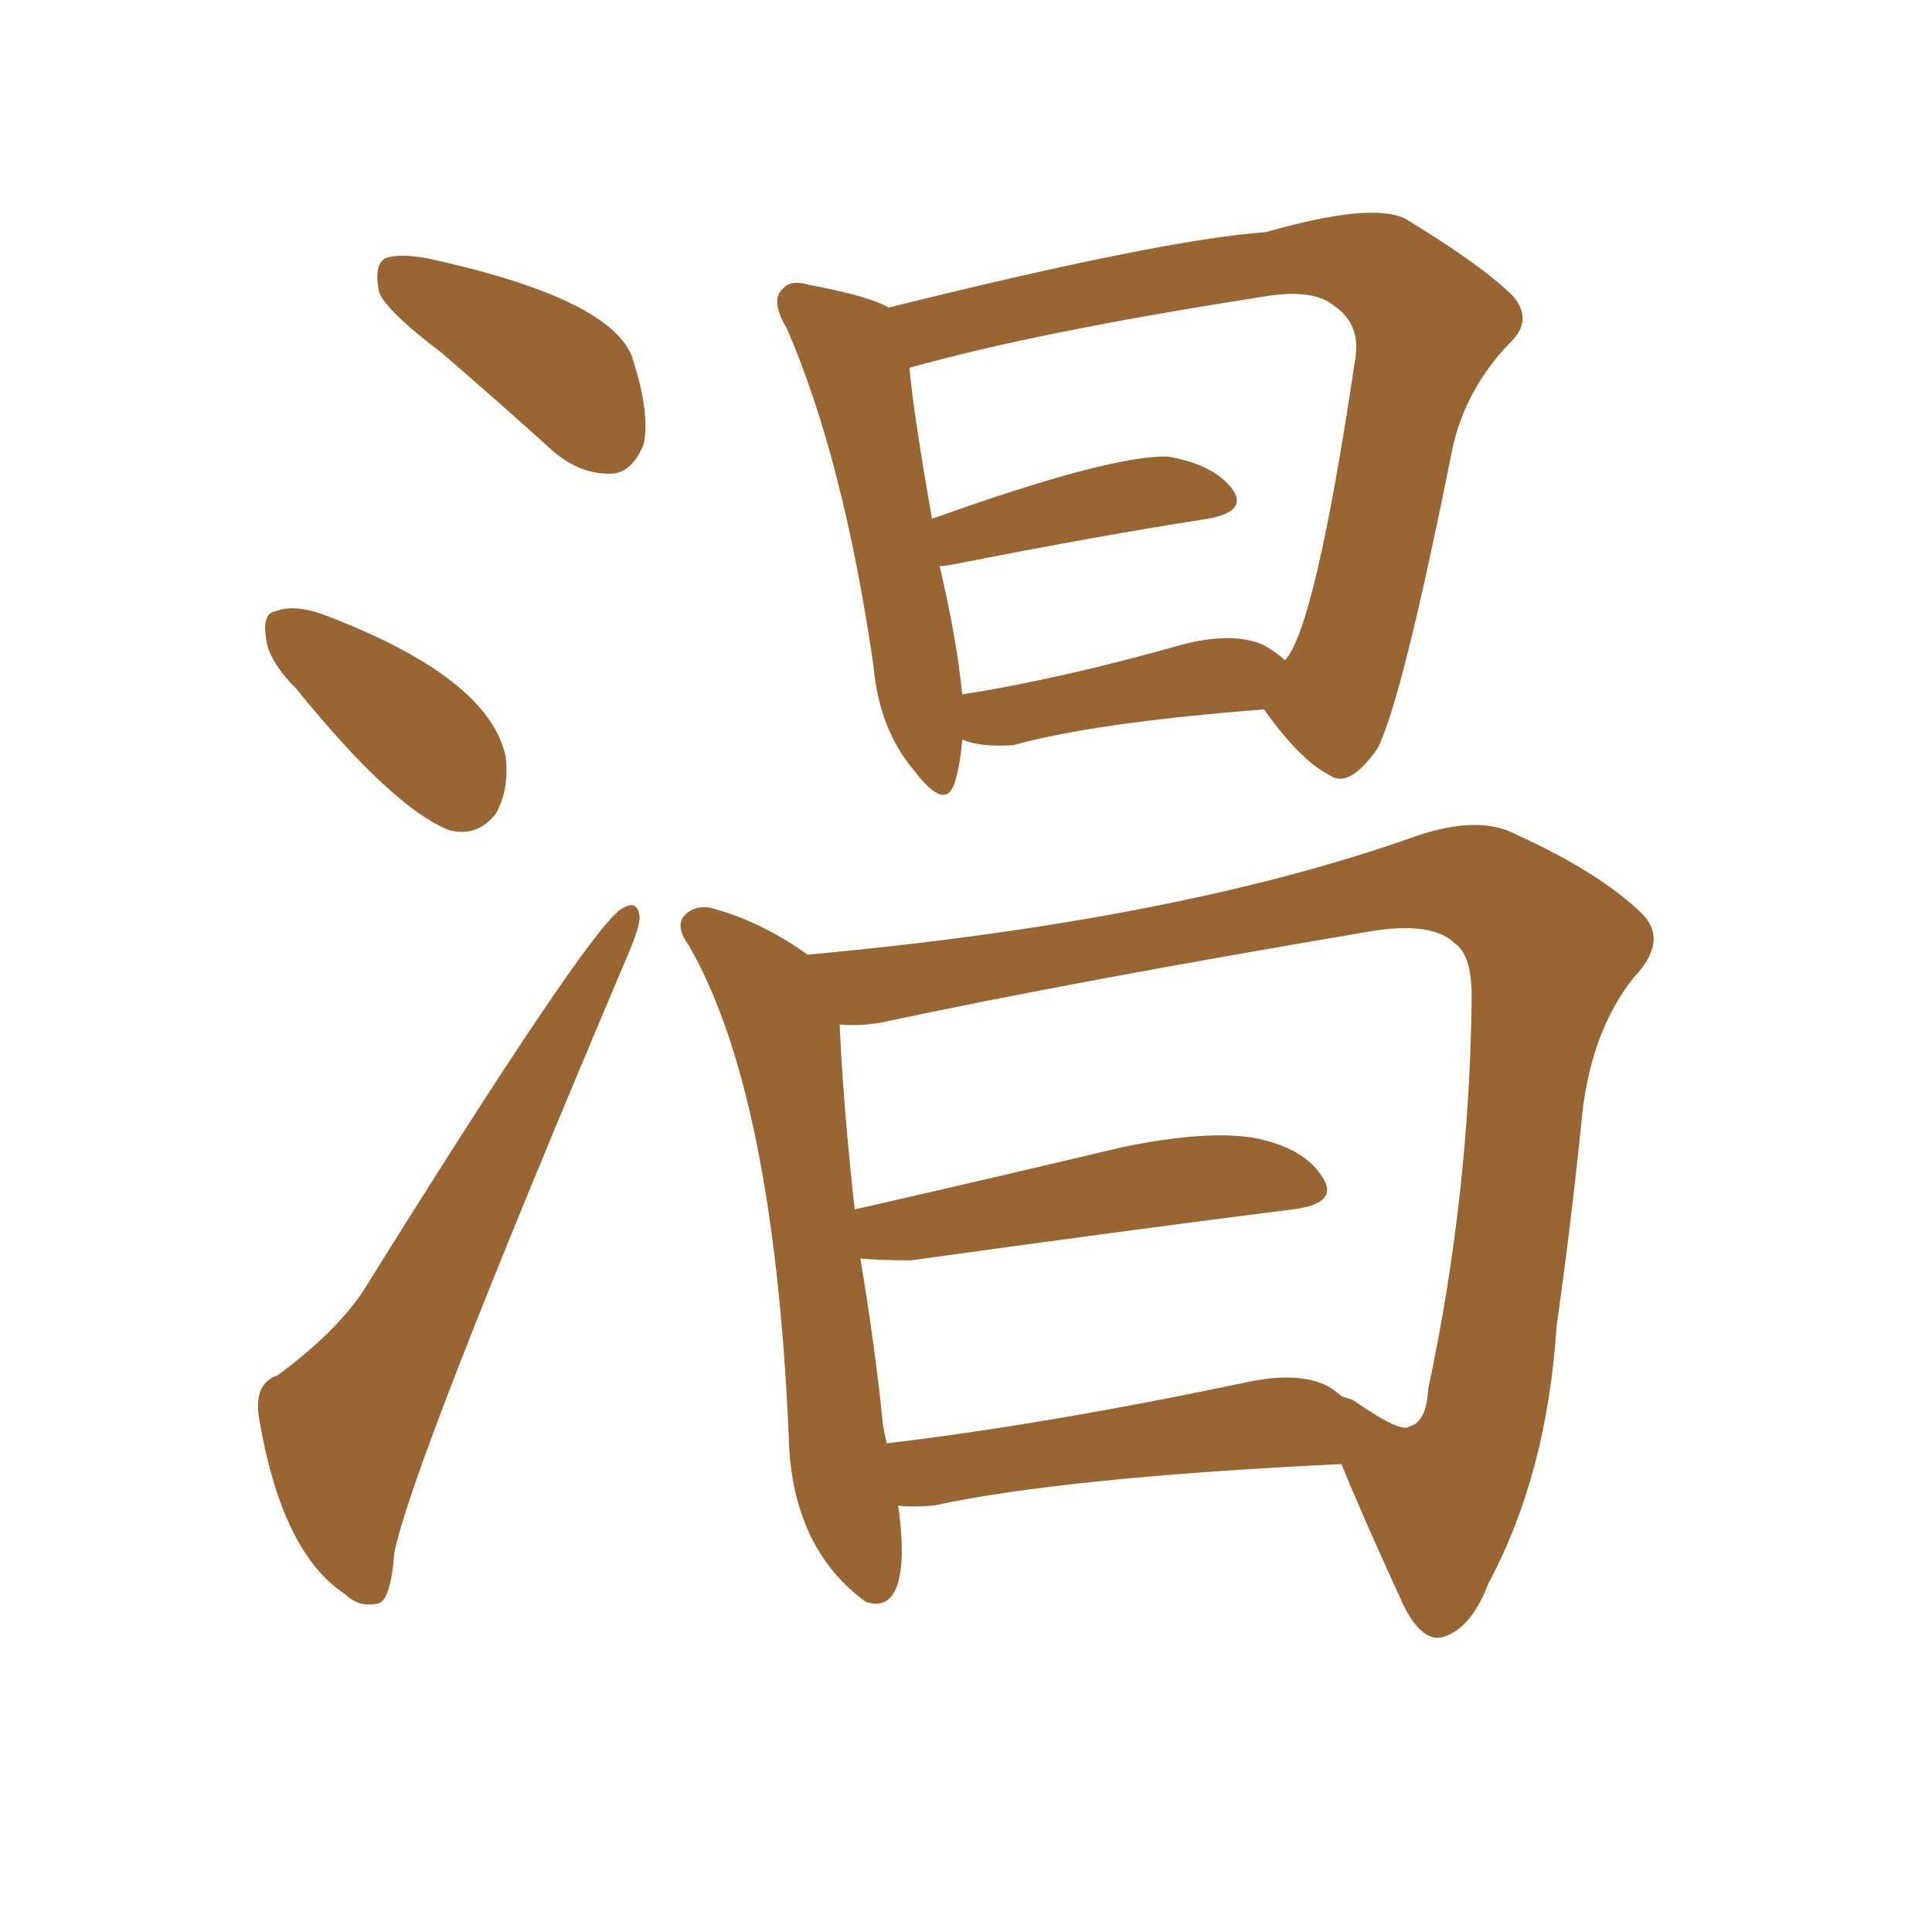 <svg xmlns="http://www.w3.org/2000/svg" xmlns:xlink="http://www.w3.org/1999/xlink" width="150" height="150"><path fill="#996633" padding="10" d="M34.28 27.39L34.28 27.39Q30.03 24.17 29.44 22.71L29.44 22.71Q29.00 20.65 29.88 20.07L29.88 20.07Q30.91 19.63 33.25 20.07L33.25 20.07Q47.31 23.14 49.07 27.69L49.07 27.69Q50.54 32.23 49.95 34.57L49.95 34.57Q49.07 36.62 47.61 36.77L47.61 36.77Q45.12 36.91 42.92 35.01L42.92 35.01Q38.38 30.91 34.28 27.39ZM23.00 53.47L23.00 53.47Q20.80 51.27 20.65 49.51L20.65 49.51Q20.36 47.61 21.39 47.46L21.39 47.46Q22.85 46.88 25.20 47.75L25.20 47.75Q37.94 52.59 39.26 58.74L39.26 58.74Q39.55 61.23 38.53 63.13L38.53 63.13Q37.06 65.04 34.86 64.45L34.86 64.45Q30.47 62.70 23.00 53.47ZM21.53 106.79L21.53 106.79Q25.93 103.56 28.13 100.34L28.13 100.34Q45.56 72.36 48.19 70.61L48.19 70.61Q49.51 69.73 49.66 71.19L49.66 71.19Q49.66 72.07 48.63 74.41L48.63 74.41Q31.93 113.82 30.62 120.56L30.62 120.56Q30.32 124.37 29.30 124.51L29.30 124.51Q27.83 124.80 26.81 123.78L26.81 123.78Q21.83 120.56 20.07 109.86L20.07 109.86Q19.78 107.37 21.53 106.79ZM74.71 57.42L74.71 57.42Q74.56 59.33 74.12 60.79L74.12 60.79Q73.39 62.99 71.04 59.91L71.04 59.91Q68.26 56.69 67.82 51.71L67.82 51.71Q65.48 35.60 61.08 25.49L61.08 25.49Q59.77 23.29 60.79 22.41L60.79 22.41Q61.38 21.68 62.84 22.12L62.84 22.12Q67.53 23.00 68.99 23.88L68.99 23.88Q90.23 18.60 98.29 18.02L98.29 18.02Q106.49 15.67 109.13 16.99L109.13 16.99Q115.14 20.65 117.48 23.00L117.48 23.00Q119.09 24.90 117.19 26.66L117.19 26.66Q113.82 30.18 112.79 34.72L112.79 34.72Q108.84 54.49 106.93 58.15L106.93 58.15Q104.74 61.23 103.27 60.21L103.27 60.21Q100.93 59.03 98.14 55.08L98.14 55.08Q84.96 56.10 78.66 57.86L78.66 57.86Q76.03 58.01 74.71 57.42ZM98.14 50.10L98.14 50.10Q99.17 50.68 99.76 51.27L99.76 51.27Q102.10 48.78 105.18 28.13L105.18 28.13Q105.76 25.20 103.56 23.73L103.56 23.73Q101.95 22.41 98.29 23.00L98.29 23.00Q80.42 25.78 70.61 28.56L70.61 28.56Q70.90 31.93 72.36 40.28L72.36 40.28Q86.28 35.30 90.67 35.45L90.67 35.45Q94.19 36.04 95.65 37.94L95.65 37.94Q96.97 39.70 93.75 40.28L93.75 40.28Q85.25 41.60 74.12 43.80L74.12 43.80Q73.39 43.95 72.95 43.95L72.95 43.95Q74.27 49.51 74.71 53.91L74.71 53.91Q82.32 52.73 92.14 49.95L92.14 49.95Q95.95 49.07 98.14 50.10ZM69.73 116.89L69.73 116.89Q70.02 118.80 70.02 120.70L70.02 120.70Q69.87 125.24 67.24 124.37L67.24 124.37Q66.80 124.07 66.65 123.93L66.65 123.93Q61.38 119.68 61.23 111.33L61.23 111.33Q60.06 84.81 53.47 73.39L53.47 73.39Q52.29 71.78 53.32 70.90L53.32 70.90Q54.05 70.31 55.08 70.46L55.08 70.46Q59.03 71.48 62.70 74.12L62.70 74.12Q91.55 71.48 110.01 64.89L110.01 64.89Q114.84 63.28 117.63 64.75L117.63 64.75Q124.37 67.82 127.59 71.04L127.59 71.04Q129.49 73.10 126.86 75.88L126.86 75.88Q123.34 80.27 122.75 87.45L122.75 87.45Q121.88 95.80 120.85 102.98L120.85 102.98Q120.12 114.40 115.58 122.90L115.58 122.90Q114.11 126.71 111.77 127.15L111.77 127.15Q110.30 127.29 108.98 124.66L108.98 124.66Q105.62 117.33 104.15 113.67L104.15 113.67Q82.62 114.70 72.51 116.89L72.51 116.89Q70.75 117.04 69.73 116.89ZM103.42 107.81L103.42 107.81L103.42 107.81Q104.00 108.25 104.15 108.40L104.15 108.40Q104.59 108.54 105.03 108.69L105.03 108.69Q108.84 111.33 109.42 110.74L109.42 110.74Q110.74 110.45 110.89 107.81L110.89 107.81Q114.11 92.72 114.26 77.34L114.26 77.34Q114.26 74.12 112.94 73.24L112.94 73.24Q111.33 71.63 106.93 72.22L106.93 72.22Q83.50 76.17 68.41 79.39L68.41 79.39Q66.65 79.69 65.19 79.54L65.19 79.54Q65.48 85.99 66.36 93.90L66.36 93.90Q76.03 91.70 87.16 89.06L87.16 89.06Q93.60 87.74 97.27 88.33L97.27 88.33Q101.22 89.06 102.69 91.41L102.69 91.41Q104.00 93.46 100.34 93.90L100.34 93.90Q87.60 95.51 70.75 97.85L70.75 97.85Q68.26 97.85 66.80 97.71L66.80 97.71Q67.97 104.74 68.55 110.60L68.55 110.60Q68.70 111.47 68.85 112.06L68.85 112.06Q81.15 110.60 96.53 107.37L96.53 107.37Q101.07 106.35 103.42 107.81Z"/></svg>